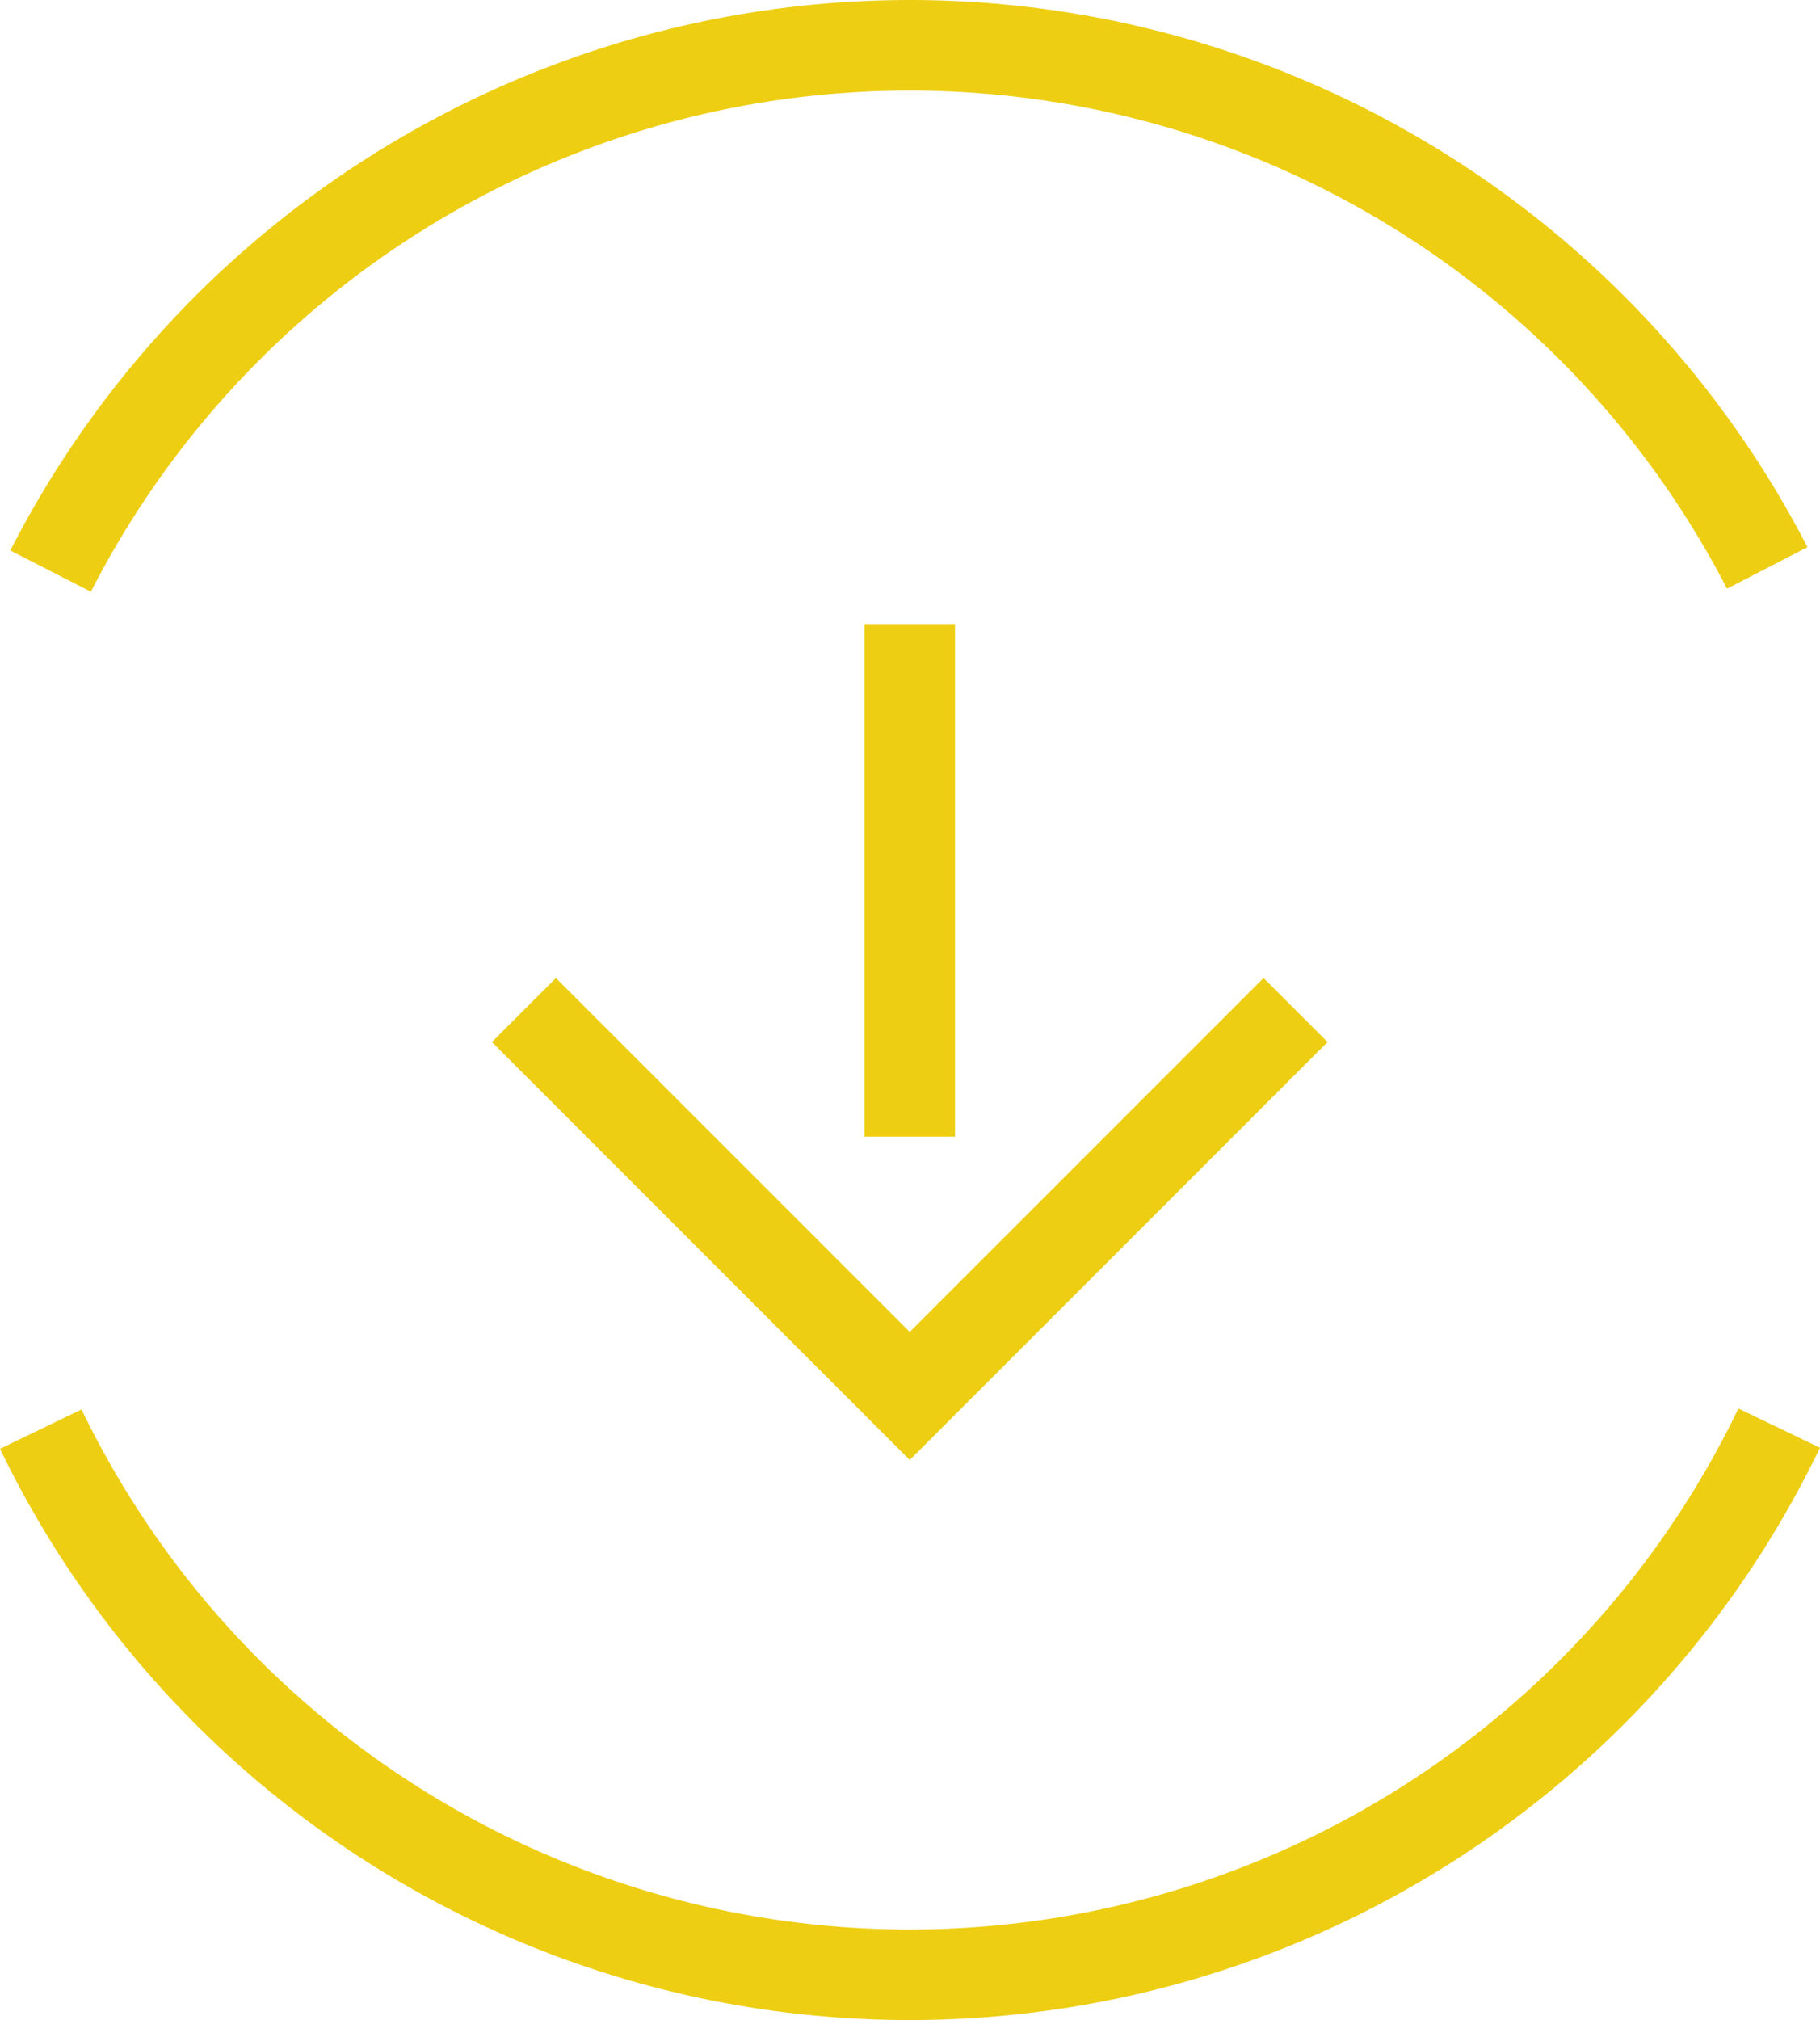 <?xml version="1.0" encoding="UTF-8"?>
<svg xmlns="http://www.w3.org/2000/svg" width="140.714" height="156.14" viewBox="0 0 140.714 156.14">
  <g id="scroll" transform="translate(1.114 1.237)">
    <g id="Groupe_32" data-name="Groupe 32">
      <path id="Tracé_5508" data-name="Tracé 5508" d="M4.328,44.146A74.6,74.6,0,0,1,137.051,43.9" transform="translate(-1.53 -1.237)" fill="none" stroke="#eece12" stroke-width="7"></path>
      <path id="Tracé_5509" data-name="Tracé 5509" d="M137.56,168.813a74.6,74.6,0,0,1-134.409.079" transform="translate(-1.114 -59.665)" fill="none" stroke="#eece12" stroke-width="7"></path>
      <path id="Tracé_5510" data-name="Tracé 5510" d="M60.929,118.833l29.828,29.828,29.829-29.828" transform="translate(-21.535 -42)" fill="none" stroke="#eece12" stroke-width="7"></path>
      <line id="Ligne_11" data-name="Ligne 11" y2="39.613" transform="translate(69.222 47.005)" fill="none" stroke="#eece12" stroke-width="7"></line>
    </g>
  </g>
</svg>
